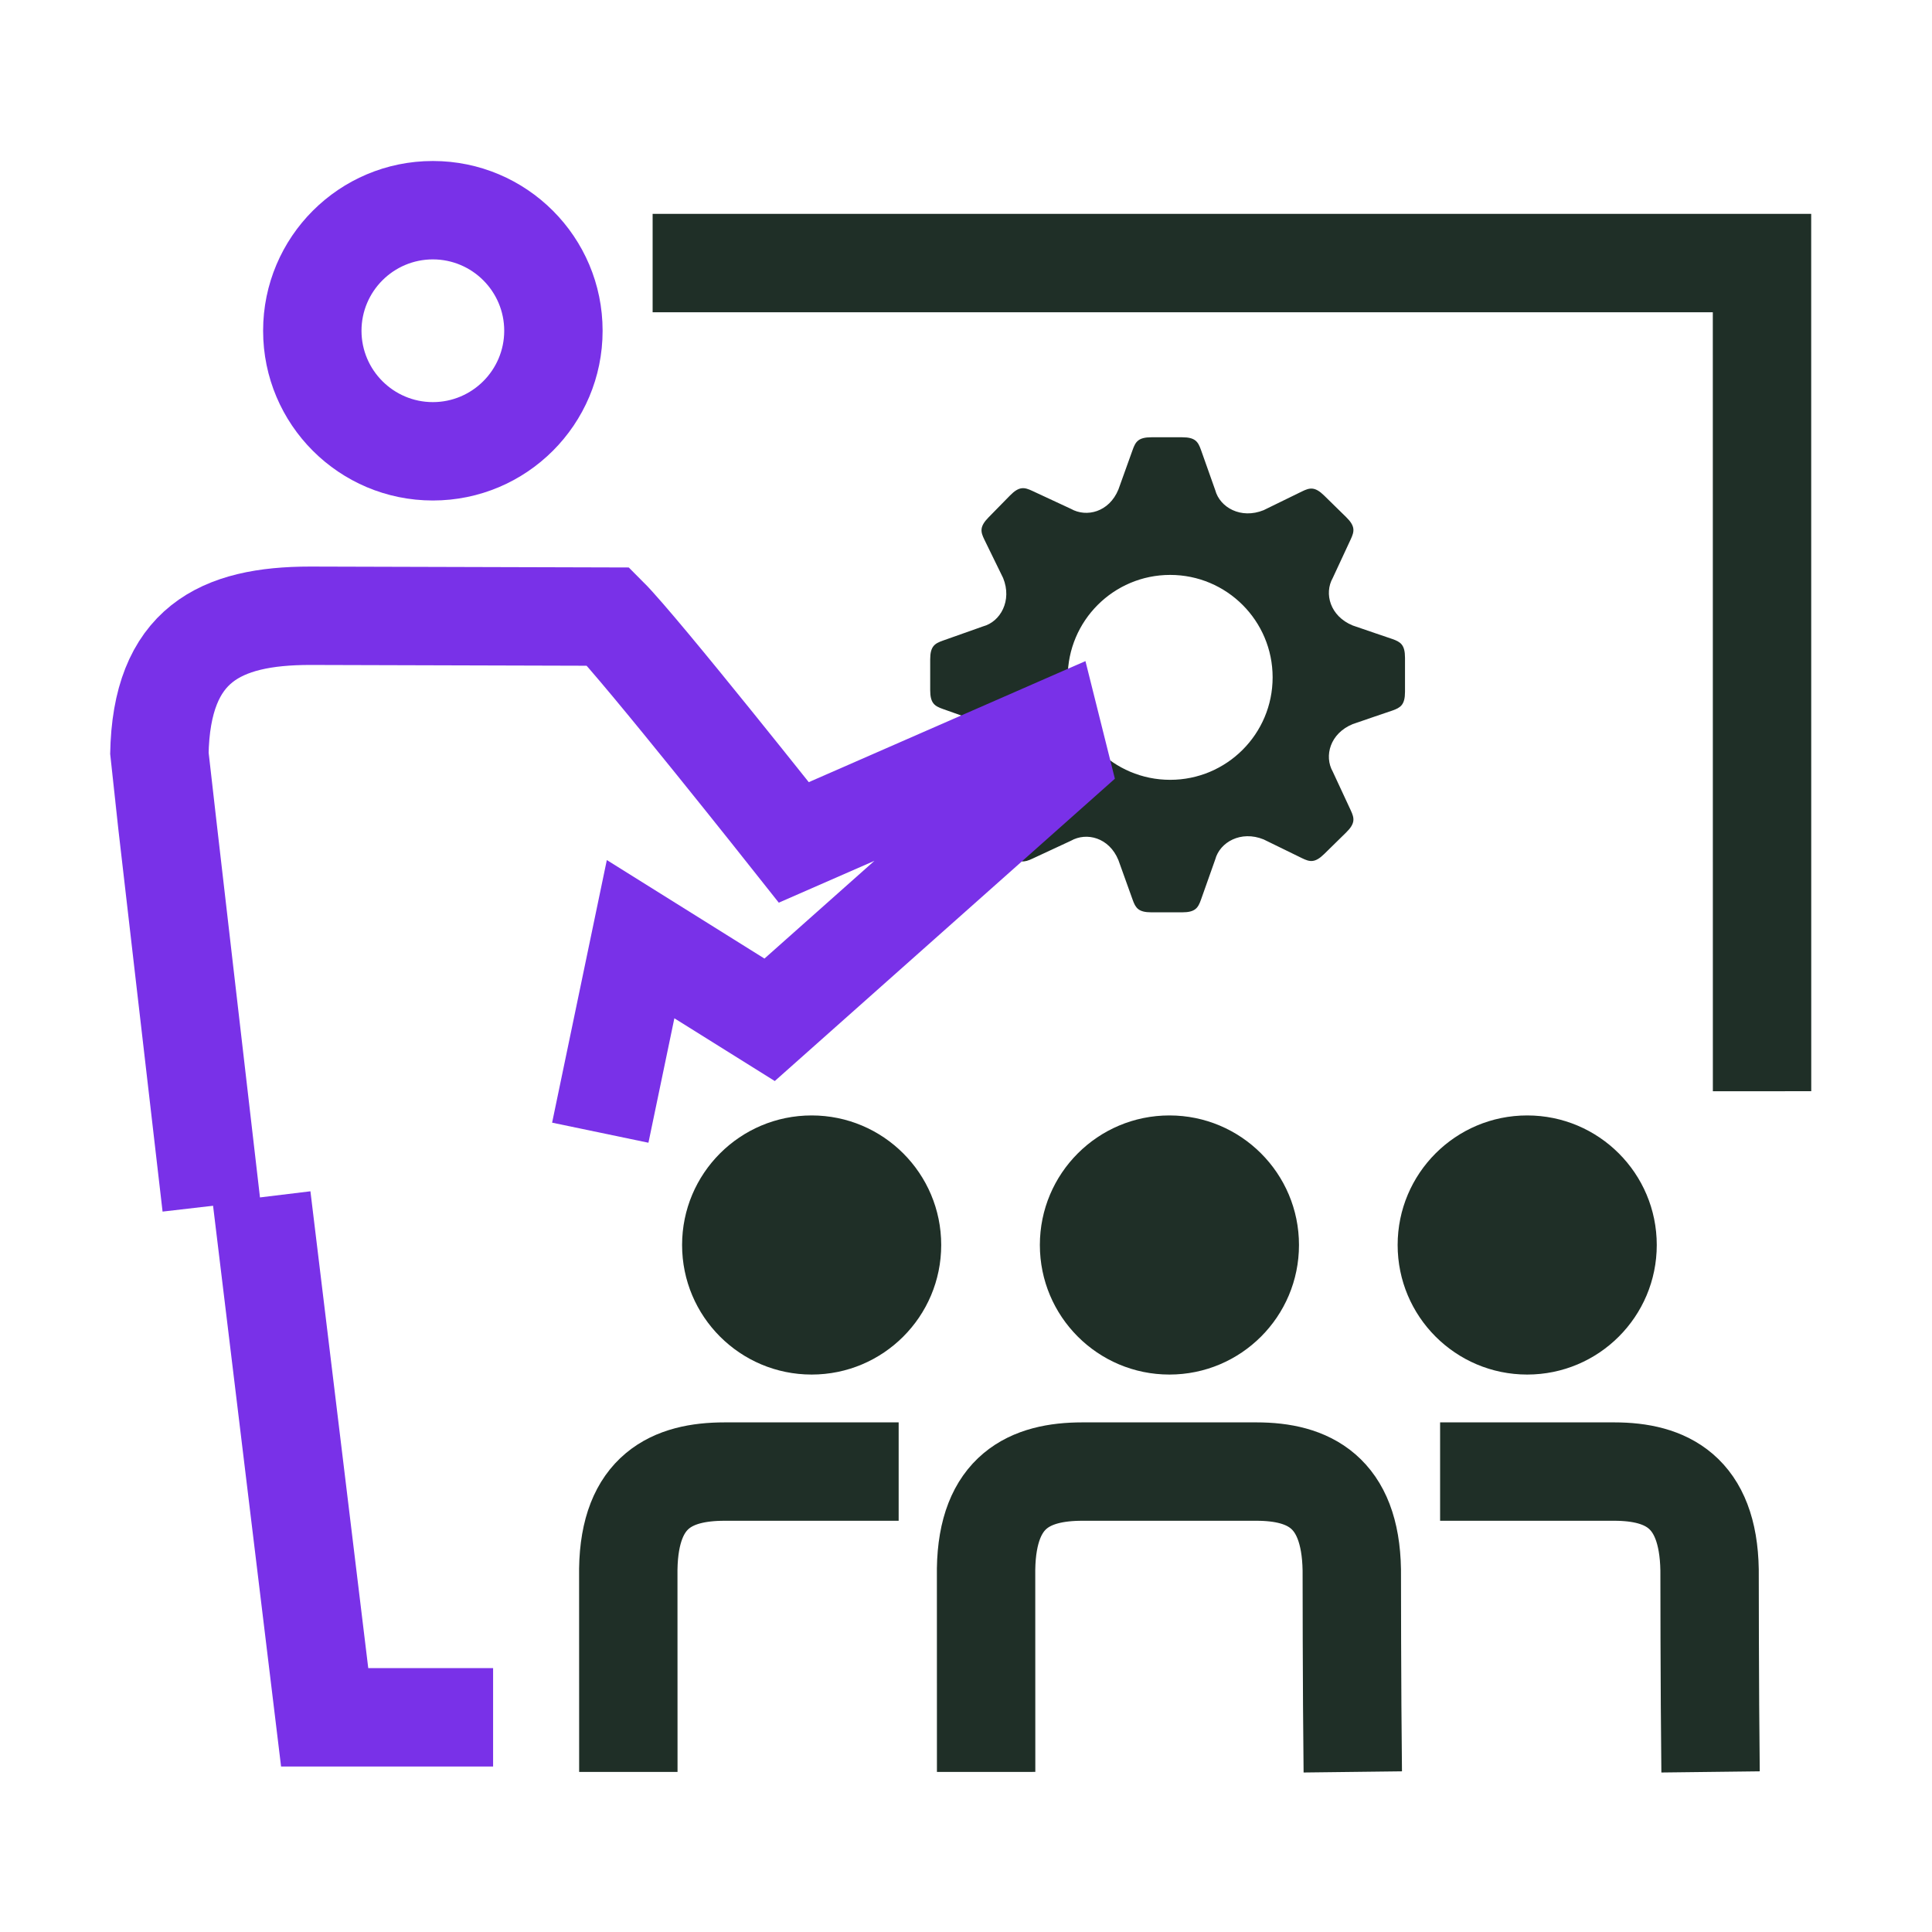 <?xml version="1.0" encoding="UTF-8"?><svg xmlns="http://www.w3.org/2000/svg" id="Ebene_1" viewBox="0 0 216 216"><defs><style>.cls-1 {
        stroke: #7931e8;
      }

      .cls-1, .cls-2, .cls-3 {
        fill: none;
      }

      .cls-1, .cls-3 {
        stroke-width: 11px;
      }

      .cls-3 {
        stroke: #1f2f27;
      }

      .cls-4 {
        fill: #1f2f27;
      }

      .cls-5 {
        fill: #7931e8;
      }</style></defs><g id="teamschulung"><rect class="cls-2" width="216" height="216"/><g id="Benutzersensibilisierung"><path class="cls-3" d="M197,122l-.006-92.588h-124.03M33.236,47.333"/></g><path class="cls-4" d="M155.667,71.443c-.596-.211-3.15-1.059-4.434-1.514-2.532-1.04-3.216-3.567-2.232-5.308.575-1.237,1.746-3.752,2.011-4.325.411-.884.538-1.454-.512-2.484l-2.45-2.401c-1.049-1.03-1.617-.894-2.493-.465-.569.277-3.061,1.495-4.285,2.094-2.537,1.028-4.892-.309-5.408-2.243-.455-1.285-1.383-3.9-1.593-4.495-.326-.918-.636-1.414-2.106-1.414h-3.431c-1.47,0-1.78.495-2.106,1.414-.21.596-1.135,3.143-1.59,4.427-1.04,2.532-3.564,3.148-5.305,2.162-1.237-.576-3.752-1.745-4.325-2.011-.884-.411-1.454-.536-2.484.512l-2.403,2.451c-1.03,1.048-.893,1.617-.465,2.493.277.568,1.495,3.061,2.094,4.286,1.03,2.535-.307,4.892-2.242,5.408-1.286.455-3.9,1.381-4.497,1.593-.918.326-1.414.635-1.414,2.104v3.433c0,1.468.495,1.778,1.414,2.104.597.212,3.211,1.139,4.497,1.593,1.935.516,3.272,2.871,2.242,5.408-.599,1.225-1.817,3.718-2.094,4.287-.428.875-.565,1.442.465,2.493l2.403,2.449c1.03,1.051,1.6.923,2.484.514.574-.266,3.088-1.437,4.325-2.011,1.741-.986,4.264-.371,5.305,2.162.455,1.285,1.38,3.83,1.59,4.427.326.918.636,1.414,2.106,1.414h3.431c1.47,0,1.78-.495,2.106-1.414.21-.597,1.139-3.212,1.593-4.497.516-1.933,2.871-3.272,5.408-2.242,1.224.599,3.716,1.817,4.285,2.094.876.428,1.444.565,2.493-.465l2.45-2.403c1.05-1.028.923-1.6.512-2.483-.265-.573-1.436-3.09-2.011-4.325-.984-1.743-.3-4.268,2.232-5.308,1.284-.457,3.838-1.303,4.434-1.515.918-.326,1.414-.635,1.414-2.104v-3.789c0-1.47-.495-1.78-1.414-2.106ZM130.826,87.185c-6.326,0-11.455-5.128-11.455-11.455s5.13-11.454,11.455-11.454,11.455,5.128,11.455,11.454-5.13,11.455-11.455,11.455Z"/><g id="securityassessment"><polyline class="cls-1" points="29.246 133.85 36.298 192 55.129 192"/></g><path class="cls-5" d="M48.394,29c4.399,0,7.978,3.579,7.978,7.978s-3.579,7.978-7.978,7.978-7.978-3.579-7.978-7.978,3.579-7.978,7.978-7.978M48.394,18c-10.481,0-18.978,8.497-18.978,18.978s8.497,18.978,18.978,18.978,18.978-8.497,18.978-18.978-8.497-18.978-18.978-18.978h0Z"/><path class="cls-1" d="M23.639,134.825s-5.825-50.25-5.822-50.447c.206-12.356,6.84-15.535,16.863-15.535l33.333.095c3.606,3.606,20.736,25.244,20.736,25.244l28.85-12.622.902,3.606-32.456,28.85-14.425-9.015-4.508,21.637"/><circle class="cls-4" cx="130.743" cy="139.192" r="14.485"/><path class="cls-3" d="M151.243,198.102c-.109-9.171-.109-22.442-.111-22.581-.146-8.746-4.841-10.997-10.66-10.997h-19.467c-5.828,0-10.63,2.152-10.761,10.907-.002.122.006,22.672.006,22.672"/><circle class="cls-4" cx="170.743" cy="139.192" r="14.485"/><path class="cls-3" d="M191.243,198.102c-.109-9.171-.109-22.442-.111-22.581-.146-8.746-4.841-10.997-10.66-10.997h-19.467"/><circle class="cls-4" cx="90.743" cy="139.192" r="14.485"/><path class="cls-3" d="M100.471,164.524h-19.467c-5.828,0-10.63,2.152-10.761,10.907-.002.122.006,22.672.006,22.672"/></g></svg>